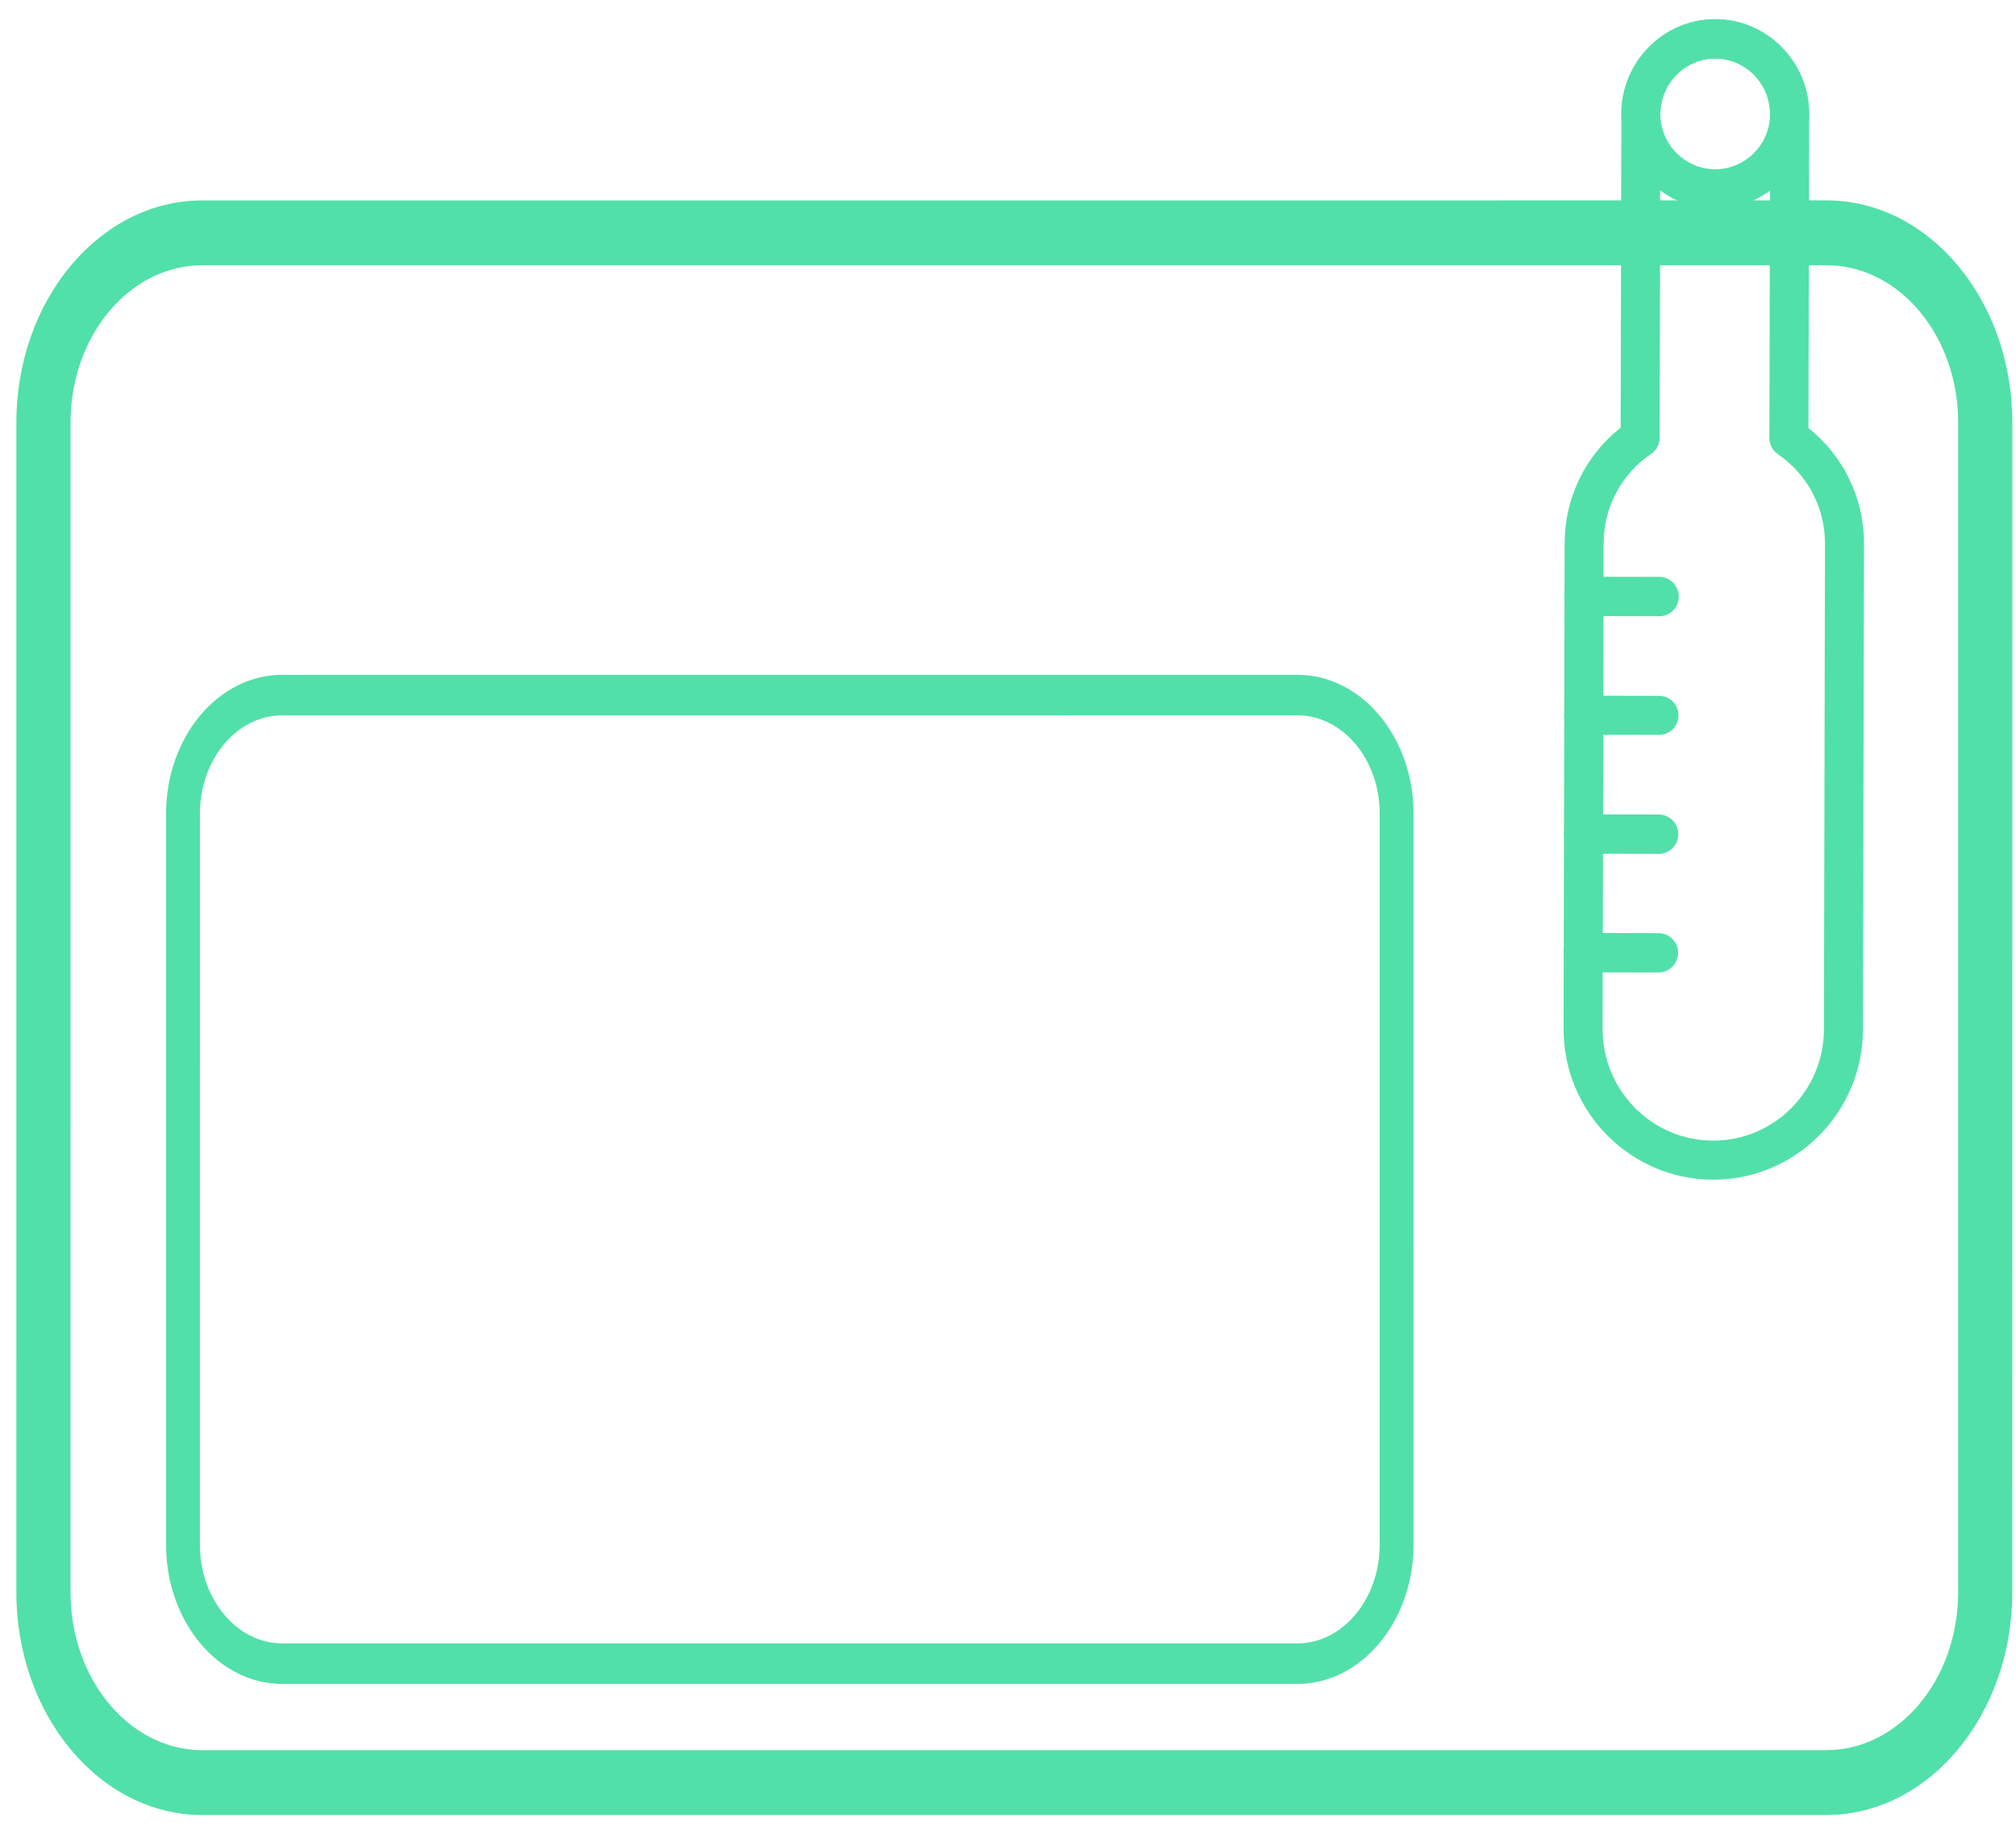 <?xml version="1.0" encoding="UTF-8"?> <svg xmlns="http://www.w3.org/2000/svg" width="121" height="110" viewBox="0 0 121 110" fill="none"><path d="M12.14 15.921C7.779 15.921 4.234 20.145 4.233 25.364L4.232 95.569C4.232 100.788 7.777 105.042 12.138 105.042L109.62 105.04C113.981 105.04 117.527 100.786 117.527 95.566L117.528 25.362C117.528 20.142 113.983 15.919 109.622 15.919L12.14 15.921ZM109.62 108.931L12.138 108.933C5.986 108.933 0.982 102.93 0.982 95.569L0.983 25.364C0.983 18.003 5.988 12.029 12.14 12.029L109.622 12.027C115.775 12.027 120.779 18 120.779 25.362L120.777 95.566C120.777 102.928 115.773 108.931 109.62 108.931Z" fill="#51E0A9"></path><path d="M16.941 42.934C14.216 42.934 11.999 45.574 11.999 48.836L11.998 92.713C11.998 95.975 14.214 98.634 16.94 98.634L77.866 98.633C80.592 98.633 82.808 95.974 82.808 92.712L82.809 48.834C82.809 45.572 80.593 42.932 77.868 42.932L16.941 42.934ZM77.866 101.065L16.94 101.066C13.094 101.067 9.967 97.314 9.967 92.713L9.968 48.836C9.968 44.235 13.096 40.501 16.941 40.501L77.868 40.5C81.713 40.5 84.84 44.233 84.84 48.834L84.839 92.712C84.839 97.313 81.711 101.065 77.866 101.065Z" fill="#51E0A9"></path><path d="M102.954 3.514C101.139 3.51 99.658 5.008 99.654 6.839L99.612 26.278C99.611 26.663 99.418 27.028 99.092 27.247C97.317 28.452 96.254 30.445 96.249 32.605L96.187 61.746C96.179 65.443 99.153 68.452 102.816 68.459C106.48 68.467 109.465 65.472 109.473 61.774L109.536 32.633C109.54 30.473 108.487 28.476 106.715 27.264C106.392 27.043 106.198 26.677 106.199 26.292L106.241 6.853C106.245 5.022 104.77 3.518 102.954 3.514ZM102.811 70.802C97.856 70.792 93.835 66.738 93.846 61.741L93.908 32.6C93.914 29.872 95.16 27.33 97.272 25.669L97.313 6.834C97.319 3.704 99.851 1.146 102.959 1.153C106.066 1.159 108.59 3.728 108.584 6.858L108.543 25.693C110.647 27.363 111.883 29.91 111.877 32.638L111.814 61.779C111.804 66.776 107.765 70.813 102.811 70.802Z" fill="#51E0A9"></path><path d="M102.955 3.513C101.139 3.51 99.658 5.007 99.654 6.838C99.65 8.65 101.125 10.154 102.94 10.158C104.756 10.162 106.237 8.664 106.241 6.852C106.245 5.021 104.77 3.517 102.955 3.513ZM102.935 12.519C99.827 12.513 97.306 9.945 97.313 6.833C97.32 3.703 99.852 1.145 102.96 1.152C106.066 1.159 108.591 3.727 108.584 6.857C108.577 9.969 106.042 12.526 102.935 12.519Z" fill="#51E0A9"></path><path d="M99.587 36.985L95.067 36.975C94.42 36.974 93.898 36.442 93.899 35.801C93.9 35.142 94.425 34.612 95.072 34.614L99.593 34.623C100.238 34.625 100.762 35.157 100.76 35.816C100.759 36.456 100.233 36.986 99.587 36.985Z" fill="#51E0A9"></path><path d="M99.57 44.106L95.049 44.096C94.402 44.095 93.88 43.581 93.881 42.922C93.883 42.263 94.407 41.752 95.055 41.753L99.575 41.763C100.22 41.764 100.744 42.278 100.743 42.937C100.741 43.596 100.215 44.107 99.57 44.106Z" fill="#51E0A9"></path><path d="M99.558 51.246L95.038 51.236C94.391 51.234 93.868 50.703 93.87 50.044C93.871 49.403 94.396 48.873 95.043 48.874L99.563 48.884C100.208 48.886 100.733 49.418 100.731 50.058C100.73 50.717 100.203 51.247 99.558 51.246Z" fill="#51E0A9"></path><path d="M99.546 58.366L95.026 58.356C94.379 58.355 93.857 57.823 93.858 57.164C93.859 56.523 94.384 55.994 95.031 55.995L99.552 56.005C100.197 56.006 100.721 56.538 100.719 57.179C100.718 57.838 100.192 58.367 99.546 58.366Z" fill="#51E0A9"></path></svg> 